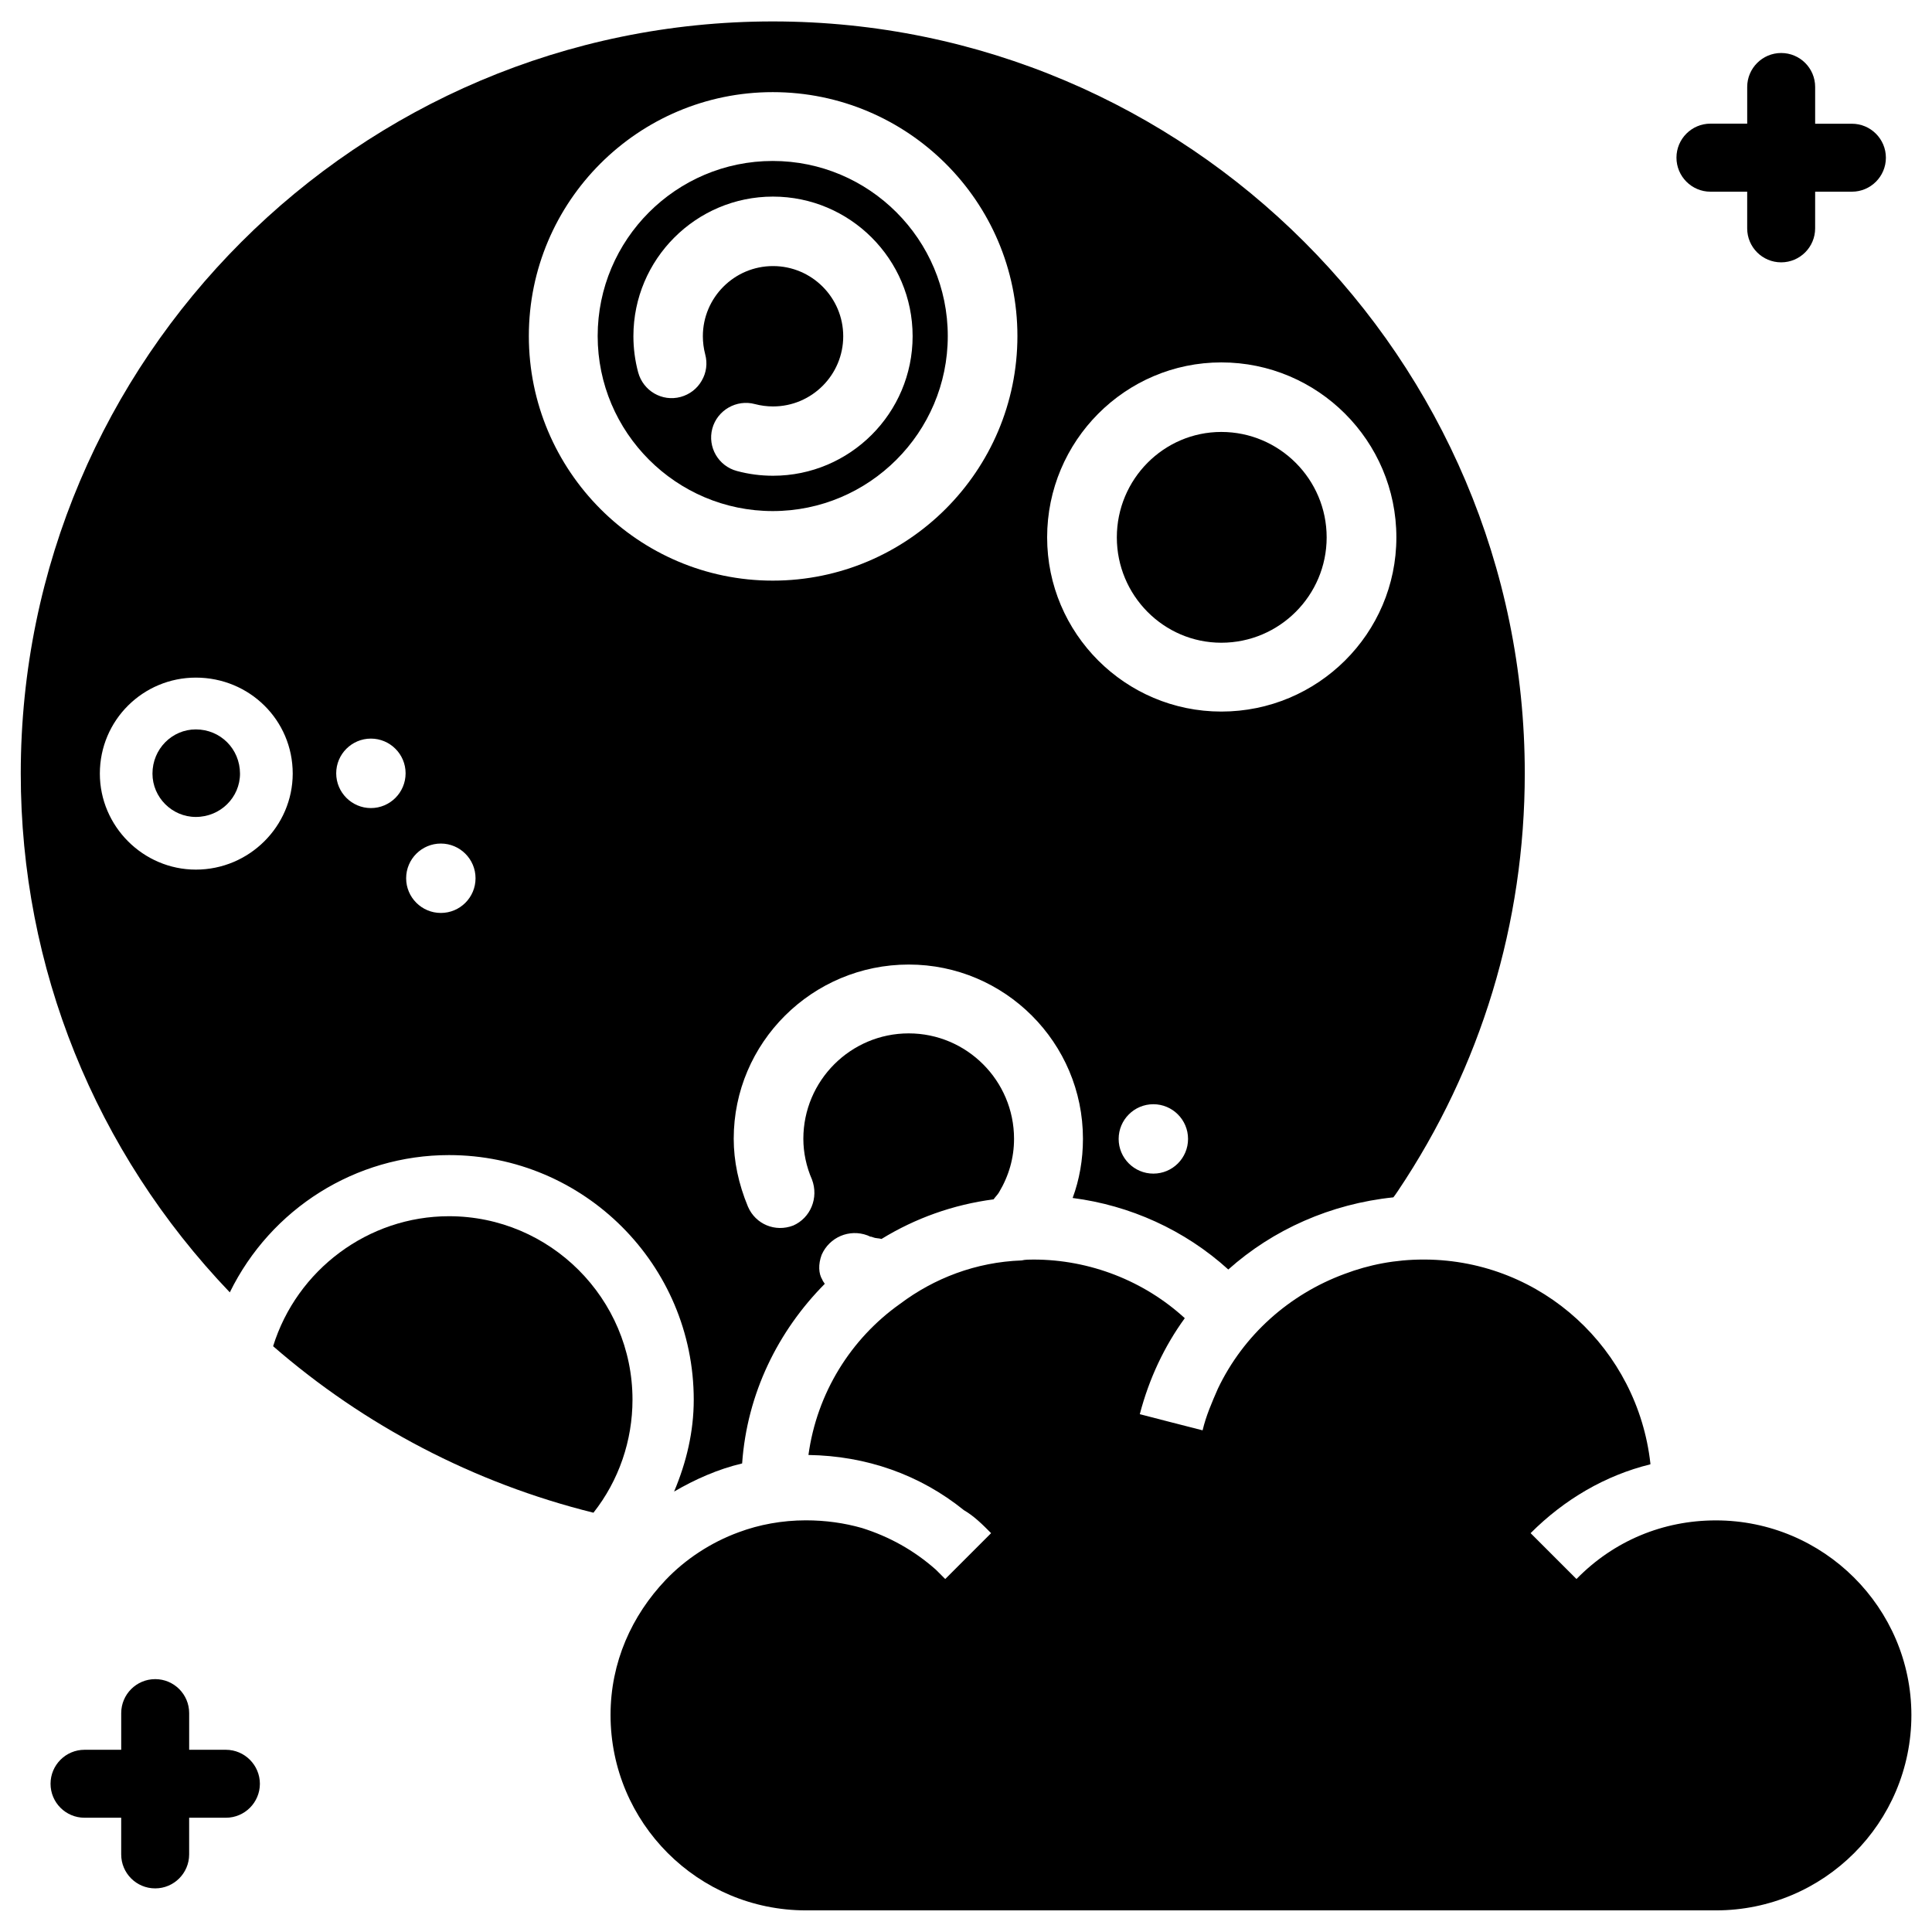 <?xml version="1.0" encoding="UTF-8"?>
<!-- Uploaded to: SVG Repo, www.svgrepo.com, Generator: SVG Repo Mixer Tools -->
<svg fill="#000000" width="800px" height="800px" version="1.1" viewBox="144 144 512 512" xmlns="http://www.w3.org/2000/svg">
 <g>
  <path d="m195.89 337.3c-6.297 0-11.484 5.184-11.484 11.715 0 6.297 5.184 11.484 11.484 11.484 6.527 0 11.715-5.184 11.715-11.484-0.023-6.551-5.188-11.715-11.715-11.715z"/>
  <path d="m327.85 514.95c0 8.398-1.91 16.52-5.207 24.328 5.562-3.234 11.504-5.898 18.031-7.453 1.301-18.559 9.531-35.121 21.895-47.59-0.188-0.379-0.523-0.691-0.652-1.113-0.988-1.594-1.113-4.051-0.168-6.59 2.059-4.68 7.348-6.926 12.133-5.144l0.754 0.336c0.293 0 0.418 0.043 0.691 0.168 0.691 0.293 1.555 0.23 2.289 0.441 8.941-5.481 18.957-9.09 29.703-10.496 0.441-0.652 1.027-1.176 1.426-1.848 2.644-4.43 3.988-9.172 3.988-14.191 0-15.406-12.531-27.941-27.918-27.941s-27.918 12.531-27.918 27.941c0 3.652 0.797 7.391 2.289 10.789 1.828 4.848-0.379 10.18-4.977 12.195-4.766 1.828-9.973-0.336-11.988-4.996-2.519-6.066-3.777-12.113-3.777-18.012 0-25.465 20.805-46.16 46.391-46.16 25.441 0 46.16 20.699 46.16 46.16 0 5.582-0.945 10.875-2.731 15.703 15.176 1.953 29.66 8.438 41.25 18.957 11.859-10.602 27.164-17.402 43.746-19.125 0.379-0.523 0.609-0.777 1.195-1.68 22.02-32.812 33.629-71.059 33.629-110.69 0-109.87-89.406-199.26-199.28-199.26-109.86 0.008-199.3 89.438-199.3 199.31 0 51.43 19.648 100.11 55.398 137.5 10.895-22.211 33.355-36.379 58.086-36.379 35.77 0 64.863 29.074 64.863 64.844zm121.8-59.93c-5.059 0-9.195-4.113-9.195-9.195s4.137-9.195 9.195-9.195c5.059 0 9.195 4.113 9.195 9.195 0 5.078-4.113 9.195-9.195 9.195zm18.012-214.98c25.59 0 46.391 20.805 46.391 46.371 0 25.465-20.805 46.16-46.391 46.16-25.441 0-46.16-20.699-46.16-46.16 0-25.566 20.719-46.371 46.16-46.371zm-118.88-71.625c35.75 0 64.844 28.988 64.844 64.633 0 35.75-29.094 64.824-64.844 64.824-35.625 0-64.633-29.074-64.633-64.824 0-35.645 28.988-64.633 64.633-64.633zm-152.88 206.04c-13.961 0-25.441-11.484-25.441-25.441 0-14.191 11.484-25.441 25.441-25.441 14.191 0 25.672 11.25 25.672 25.441-0.02 13.941-11.504 25.441-25.672 25.441zm46.391-16.309c-5.059 0-9.195-4.137-9.195-9.215 0-5.082 4.137-9.195 9.195-9.195s9.195 4.113 9.195 9.195c0 5.078-4.117 9.215-9.195 9.215zm9.34 18.598c0-5.082 4.137-9.195 9.195-9.195 5.059 0 9.195 4.113 9.195 9.195s-4.113 9.195-9.195 9.195c-5.059 0-9.195-4.113-9.195-9.195z"/>
  <path d="m467.66 314.33c15.406 0 27.918-12.531 27.918-27.918 0-15.406-12.531-27.941-27.918-27.941-15.262 0-27.688 12.531-27.688 27.941 0 15.387 12.426 27.918 27.688 27.918z"/>
  <path d="m348.78 279.44c25.566 0 46.391-20.824 46.391-46.391 0-25.566-20.805-46.391-46.391-46.391-25.59 0-46.391 20.824-46.391 46.391 0 25.566 20.824 46.391 46.391 46.391zm-35.664-36.777c-0.84-3.129-1.258-6.359-1.258-9.574 0-20.402 16.605-36.988 36.988-36.988 20.402 0 37.008 16.582 37.008 36.988 0 20.402-16.605 36.988-36.988 36.988-3.254 0-6.465-0.418-9.574-1.258-4.91-1.301-7.828-6.34-6.527-11.23 1.324-4.914 6.445-7.809 11.273-6.508 1.594 0.418 3.211 0.629 4.828 0.629 10.266 0 18.598-8.355 18.598-18.598 0-10.242-8.332-18.598-18.598-18.598-10.266-0.004-18.602 8.352-18.602 18.598 0 1.594 0.211 3.234 0.629 4.828 0.629 2.352 0.316 4.828-0.945 6.969-1.215 2.121-3.188 3.629-5.559 4.281-4.934 1.344-9.953-1.617-11.273-6.527z"/>
  <path d="m598.71 546.92c-13.961 0-27.016 5.394-36.926 15.535l-12.156-12.156c9.004-9.004 19.816-15.305 31.738-18.242l0.004-0.23c-3.379-30.164-28.59-53.824-59.68-54.035h-0.441c-7.43 0-14.422 1.344-20.949 3.82-14.633 5.394-26.785 16.207-33.547 30.398-1.574 3.609-3.148 7.199-4.051 11.043l-8.773-2.246-7.871-2.035c2.477-9.469 6.527-18.012 11.922-25.441-10.812-9.91-25.211-15.535-40.074-15.535-1.133 0-2.246 0-3.148 0.23-12.156 0.441-23.195 4.723-32.203 11.484-13.059 9.238-22.062 23.637-24.309 40.074 15.305 0.23 29.492 5.184 41.207 14.633 2.707 1.574 4.953 3.82 7.199 6.086l-12.156 12.156-2.477-2.477c-5.856-5.184-12.387-8.773-19.586-11.043-4.723-1.344-9.676-2.035-14.863-2.035-6.297 0-12.387 1.133-17.781 3.148-7.43 2.707-14.191 7.199-19.355 12.617-9.004 9.469-14.633 21.832-14.633 35.812 0 28.59 23.195 51.789 51.789 51.789h241.16c28.59 0 51.789-23.195 51.789-51.789-0.039-28.367-23.234-51.562-51.824-51.562z"/>
  <path d="m262.98 466.31c-21.391 0-40.305 14.191-46.602 34.449 24.098 20.949 53.133 36.254 84.891 44.125 6.758-8.566 10.348-19.145 10.348-29.957 0-26.785-21.832-48.617-48.637-48.617z"/>
  <path d="m597.28 194.8h9.742v9.719c0 4.977 4.031 9.004 9.004 9.004 4.977 0 9.004-4.051 9.004-9.004l0.004-9.719h9.742c4.977 0 9.004-4.051 9.004-9.004s-4.031-9.004-9.004-9.004h-9.742v-9.742c0-4.977-4.031-9.004-9.004-9.004-4.977 0-9.004 4.051-9.004 9.004v9.719h-9.742c-4.977 0-9.004 4.051-9.004 9.004-0.004 4.957 4.027 9.027 9 9.027z"/>
  <path d="m203.85 607.71h-9.719v-9.719c0-4.977-4.031-9.004-9.004-9.004-4.977 0-9.004 4.051-9.004 9.004v9.719h-9.723c-4.977 0-9.004 4.051-9.004 9.004 0 4.977 4.031 9.004 9.004 9.004h9.719v9.719c0 4.977 4.031 9.004 9.004 9.004 4.977 0 9.004-4.051 9.004-9.004v-9.719h9.742c4.977 0 9.004-4.051 9.004-9.004-0.016-4.953-4.047-9.004-9.023-9.004z"/>
 </g>
</svg>
